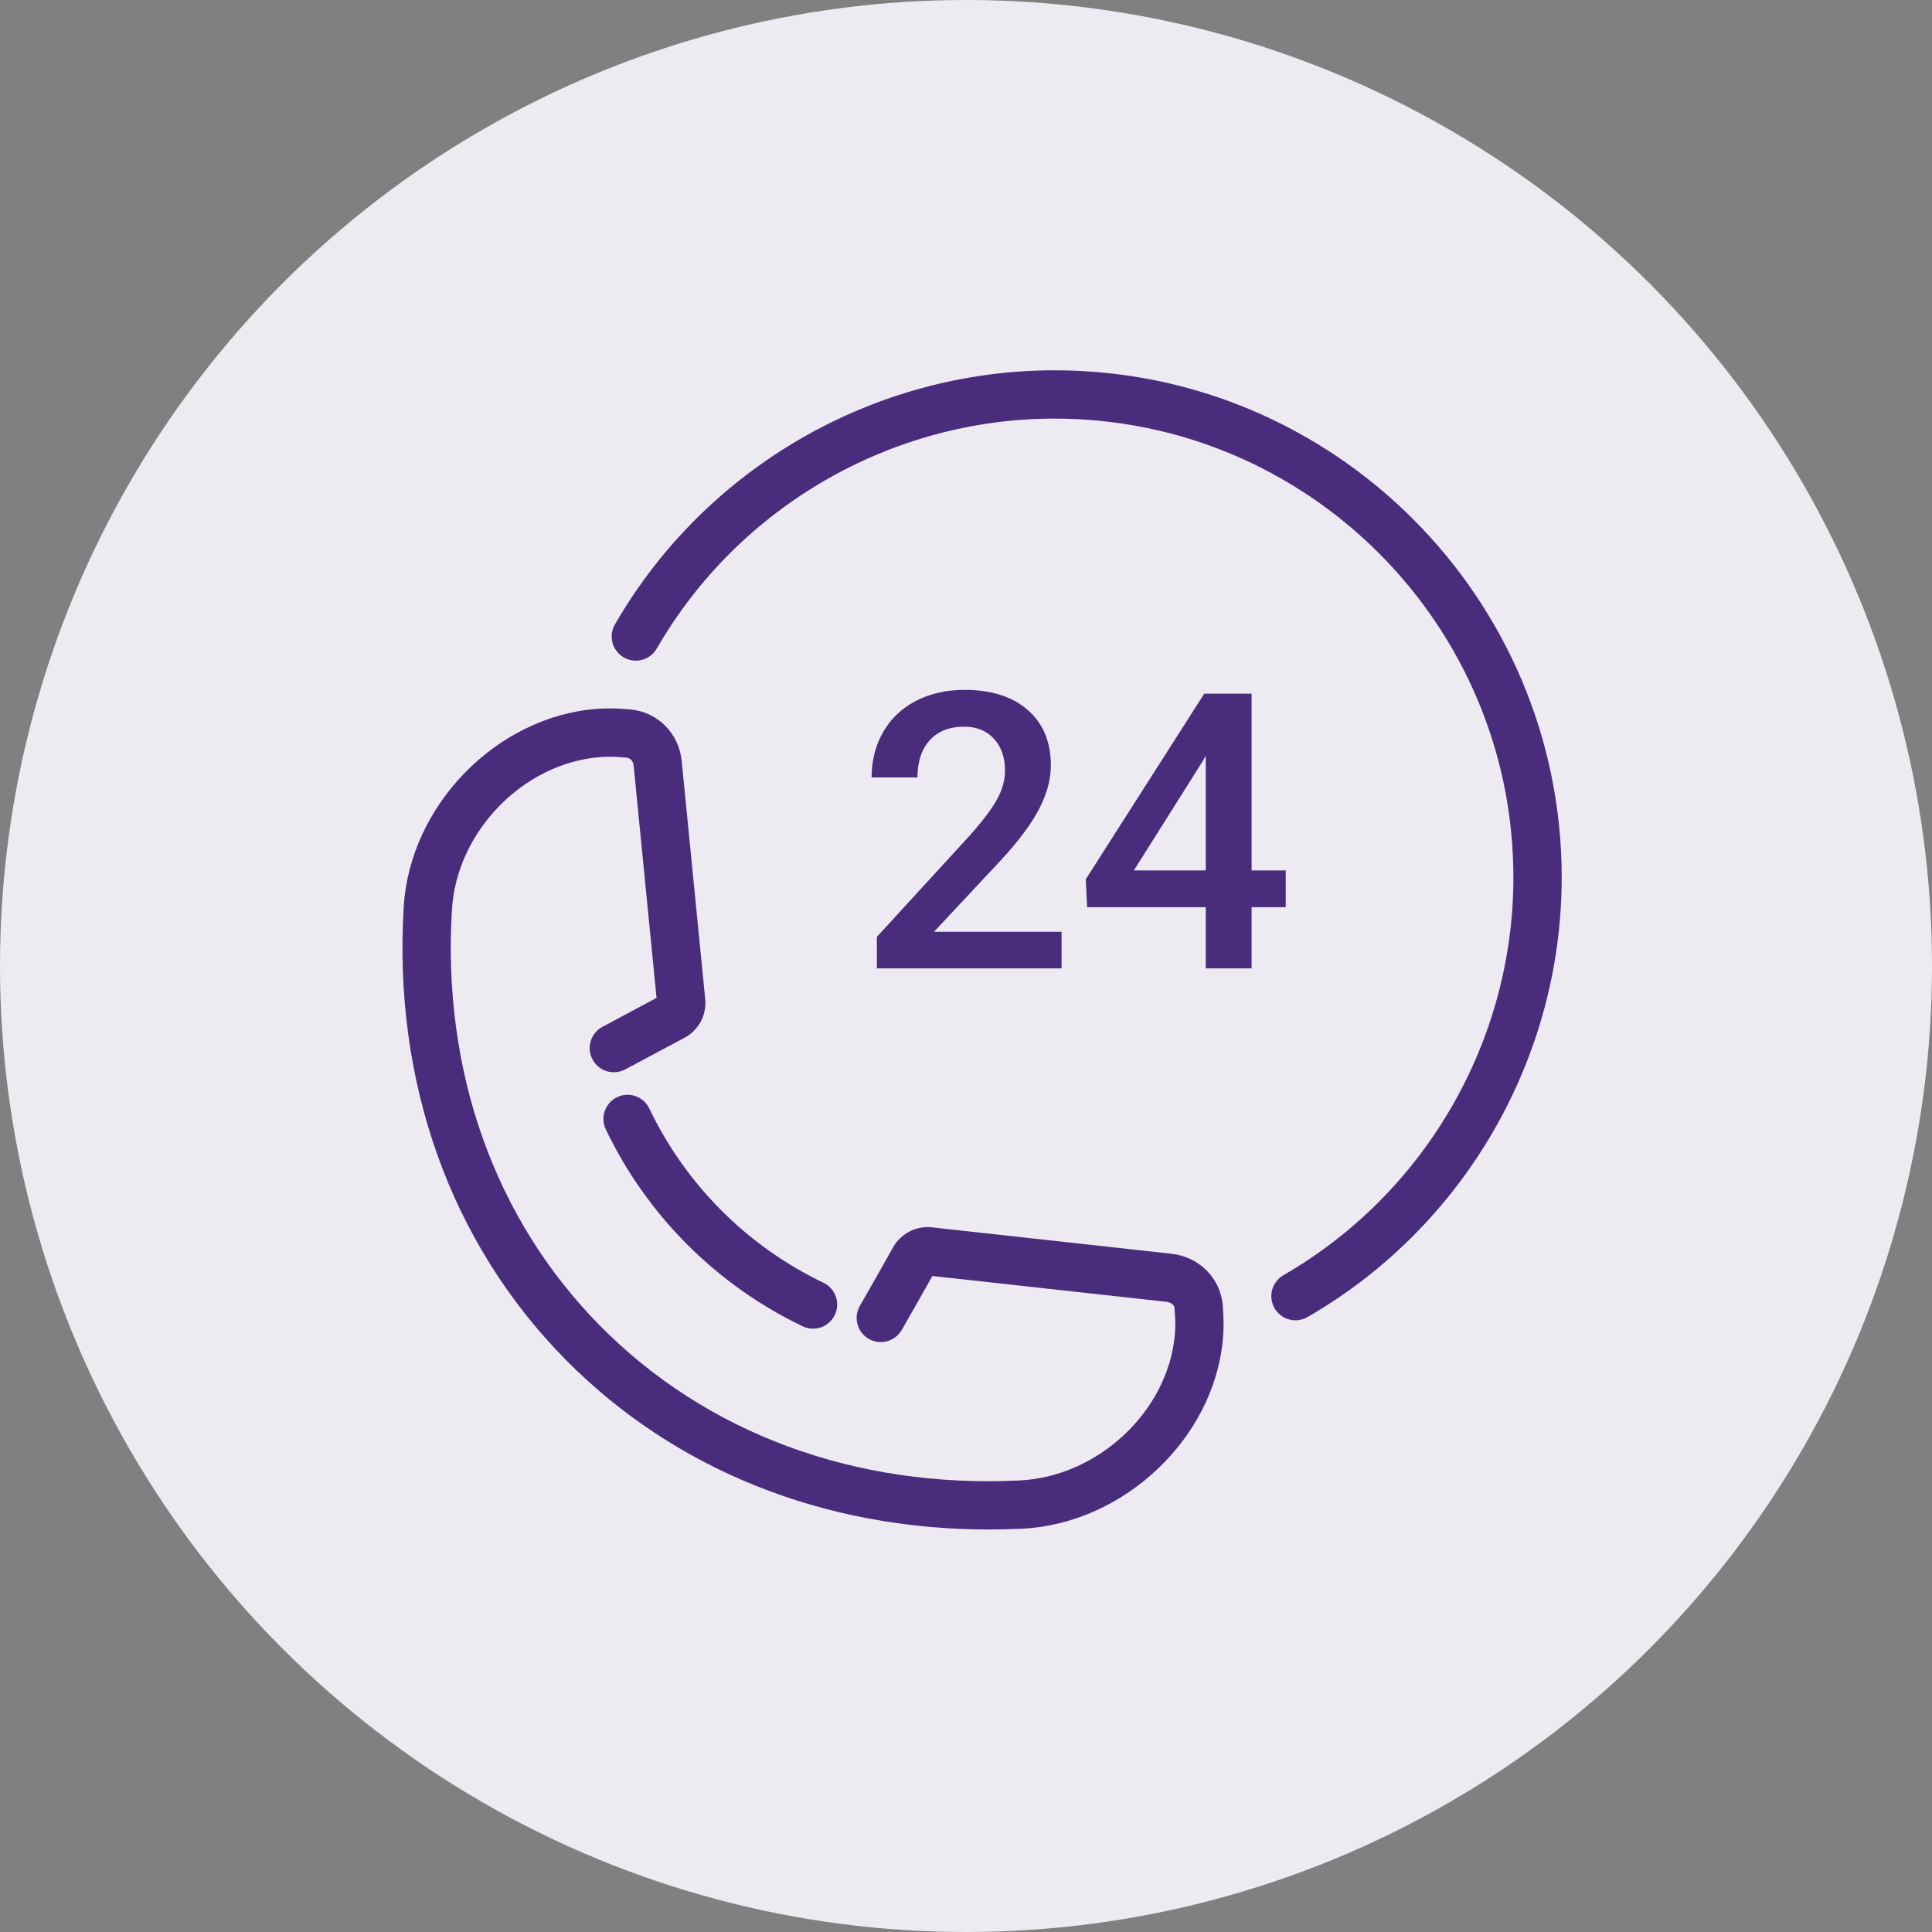 <svg width="60" height="60" viewBox="0 0 60 60" fill="none" xmlns="http://www.w3.org/2000/svg">
<rect x="0" y="0" width="60" height="60" fill="#808080" stroke="none"/>
<circle cx="30" cy="30" r="30" fill="#EDEAF2"/>
<path d="M37.972 40.517C37.889 39.682 37.236 39.032 36.383 38.937L28.91 38.113C28.676 38.094 28.441 38.142 28.234 38.252C28.026 38.362 27.854 38.528 27.738 38.732C27.737 38.733 27.048 39.964 26.705 40.553C26.605 40.725 26.578 40.93 26.629 41.122C26.68 41.315 26.806 41.479 26.978 41.579C27.15 41.678 27.354 41.706 27.547 41.655C27.739 41.604 27.903 41.478 28.003 41.306C28.274 40.839 28.76 39.976 28.956 39.627L36.218 40.428C36.29 40.436 36.46 40.475 36.476 40.627L36.486 40.783C36.506 41.015 36.504 41.247 36.484 41.473C36.26 43.841 34.095 45.862 31.66 45.977C26.547 46.226 21.926 44.51 18.628 41.165C15.36 37.852 13.729 33.262 14.036 28.241C14.184 25.828 16.244 23.706 18.628 23.513C18.855 23.495 19.089 23.496 19.325 23.519L19.443 23.527C19.628 23.547 19.671 23.697 19.679 23.783L20.39 30.992C20.033 31.182 19.169 31.641 18.694 31.898C18.523 31.994 18.397 32.154 18.343 32.343C18.288 32.532 18.31 32.734 18.404 32.907C18.497 33.08 18.654 33.209 18.842 33.267C19.03 33.325 19.233 33.307 19.407 33.217C20.012 32.889 21.254 32.232 21.257 32.231C21.686 32.001 21.941 31.545 21.903 31.052L21.171 23.634C21.086 22.784 20.441 22.127 19.604 22.035L19.463 22.024C19.145 21.995 18.825 21.992 18.506 22.016C15.407 22.268 12.731 25.019 12.539 28.148C12.205 33.601 13.988 38.597 17.559 42.218C20.939 45.644 25.577 47.5 30.709 47.5C31.047 47.5 31.388 47.492 31.73 47.476C34.883 47.326 37.684 44.696 37.976 41.613C38.006 41.3 38.007 40.979 37.979 40.637L37.972 40.517Z" fill="#4A2C7D"/>
<path d="M19.165 34.074C19.076 34.117 18.996 34.177 18.93 34.25C18.865 34.324 18.814 34.409 18.782 34.502C18.749 34.595 18.735 34.694 18.741 34.792C18.746 34.89 18.771 34.987 18.814 35.075C19.442 36.387 20.286 37.583 21.309 38.616C22.358 39.674 23.581 40.544 24.924 41.188C25.103 41.274 25.309 41.286 25.497 41.221C25.684 41.155 25.838 41.018 25.925 40.839C26.011 40.66 26.023 40.454 25.957 40.266C25.892 40.078 25.755 39.924 25.576 39.838C23.207 38.705 21.298 36.795 20.165 34.426C20.123 34.337 20.063 34.257 19.99 34.191C19.916 34.126 19.831 34.075 19.738 34.042C19.645 34.009 19.546 33.995 19.448 34.001C19.35 34.006 19.253 34.031 19.165 34.074ZM32.75 11.5C27.145 11.5 21.918 14.517 19.108 19.373C19.056 19.459 19.021 19.554 19.005 19.653C18.99 19.752 18.995 19.853 19.019 19.95C19.044 20.047 19.087 20.139 19.148 20.219C19.208 20.299 19.284 20.366 19.371 20.416C19.457 20.467 19.553 20.499 19.653 20.511C19.752 20.524 19.853 20.516 19.95 20.489C20.046 20.462 20.136 20.416 20.215 20.353C20.293 20.291 20.358 20.213 20.406 20.125C22.949 15.73 27.678 13 32.75 13C40.608 13 47 19.392 47 27.25C47 32.322 44.269 37.051 39.874 39.593C39.786 39.641 39.709 39.706 39.646 39.785C39.583 39.863 39.537 39.953 39.51 40.05C39.483 40.146 39.475 40.247 39.488 40.346C39.5 40.446 39.533 40.542 39.583 40.629C39.633 40.715 39.7 40.791 39.78 40.852C39.86 40.912 39.952 40.956 40.049 40.98C40.146 41.005 40.247 41.009 40.346 40.994C40.445 40.979 40.54 40.944 40.626 40.891C45.483 38.082 48.5 32.855 48.5 27.25C48.5 18.566 41.434 11.5 32.75 11.5Z" fill="#4A2C7D"/>
<path d="M32.275 25.114C32.515 24.647 32.635 24.201 32.635 23.775C32.635 23.041 32.396 22.465 31.917 22.049C31.439 21.633 30.785 21.425 29.957 21.425C29.383 21.425 28.877 21.541 28.437 21.771C27.998 22.002 27.66 22.325 27.423 22.741C27.186 23.157 27.068 23.625 27.068 24.144H28.492C28.492 23.656 28.619 23.271 28.873 22.99C29.127 22.709 29.484 22.568 29.945 22.568C30.332 22.568 30.64 22.694 30.868 22.943C31.097 23.193 31.211 23.521 31.211 23.927C31.211 24.236 31.124 24.544 30.95 24.85C30.776 25.157 30.484 25.538 30.074 25.995L27.232 29.095V30.073H32.968V28.937H29.007L31.093 26.704C31.642 26.11 32.035 25.58 32.275 25.114ZM39.93 27.032H38.87V21.542H37.399L33.719 27.308L33.761 28.175H37.446V30.073H38.87V28.175H39.93V27.032ZM37.446 27.032H35.213L37.34 23.657L37.446 23.47V27.032Z" fill="#4A2C7D"/>
</svg>
